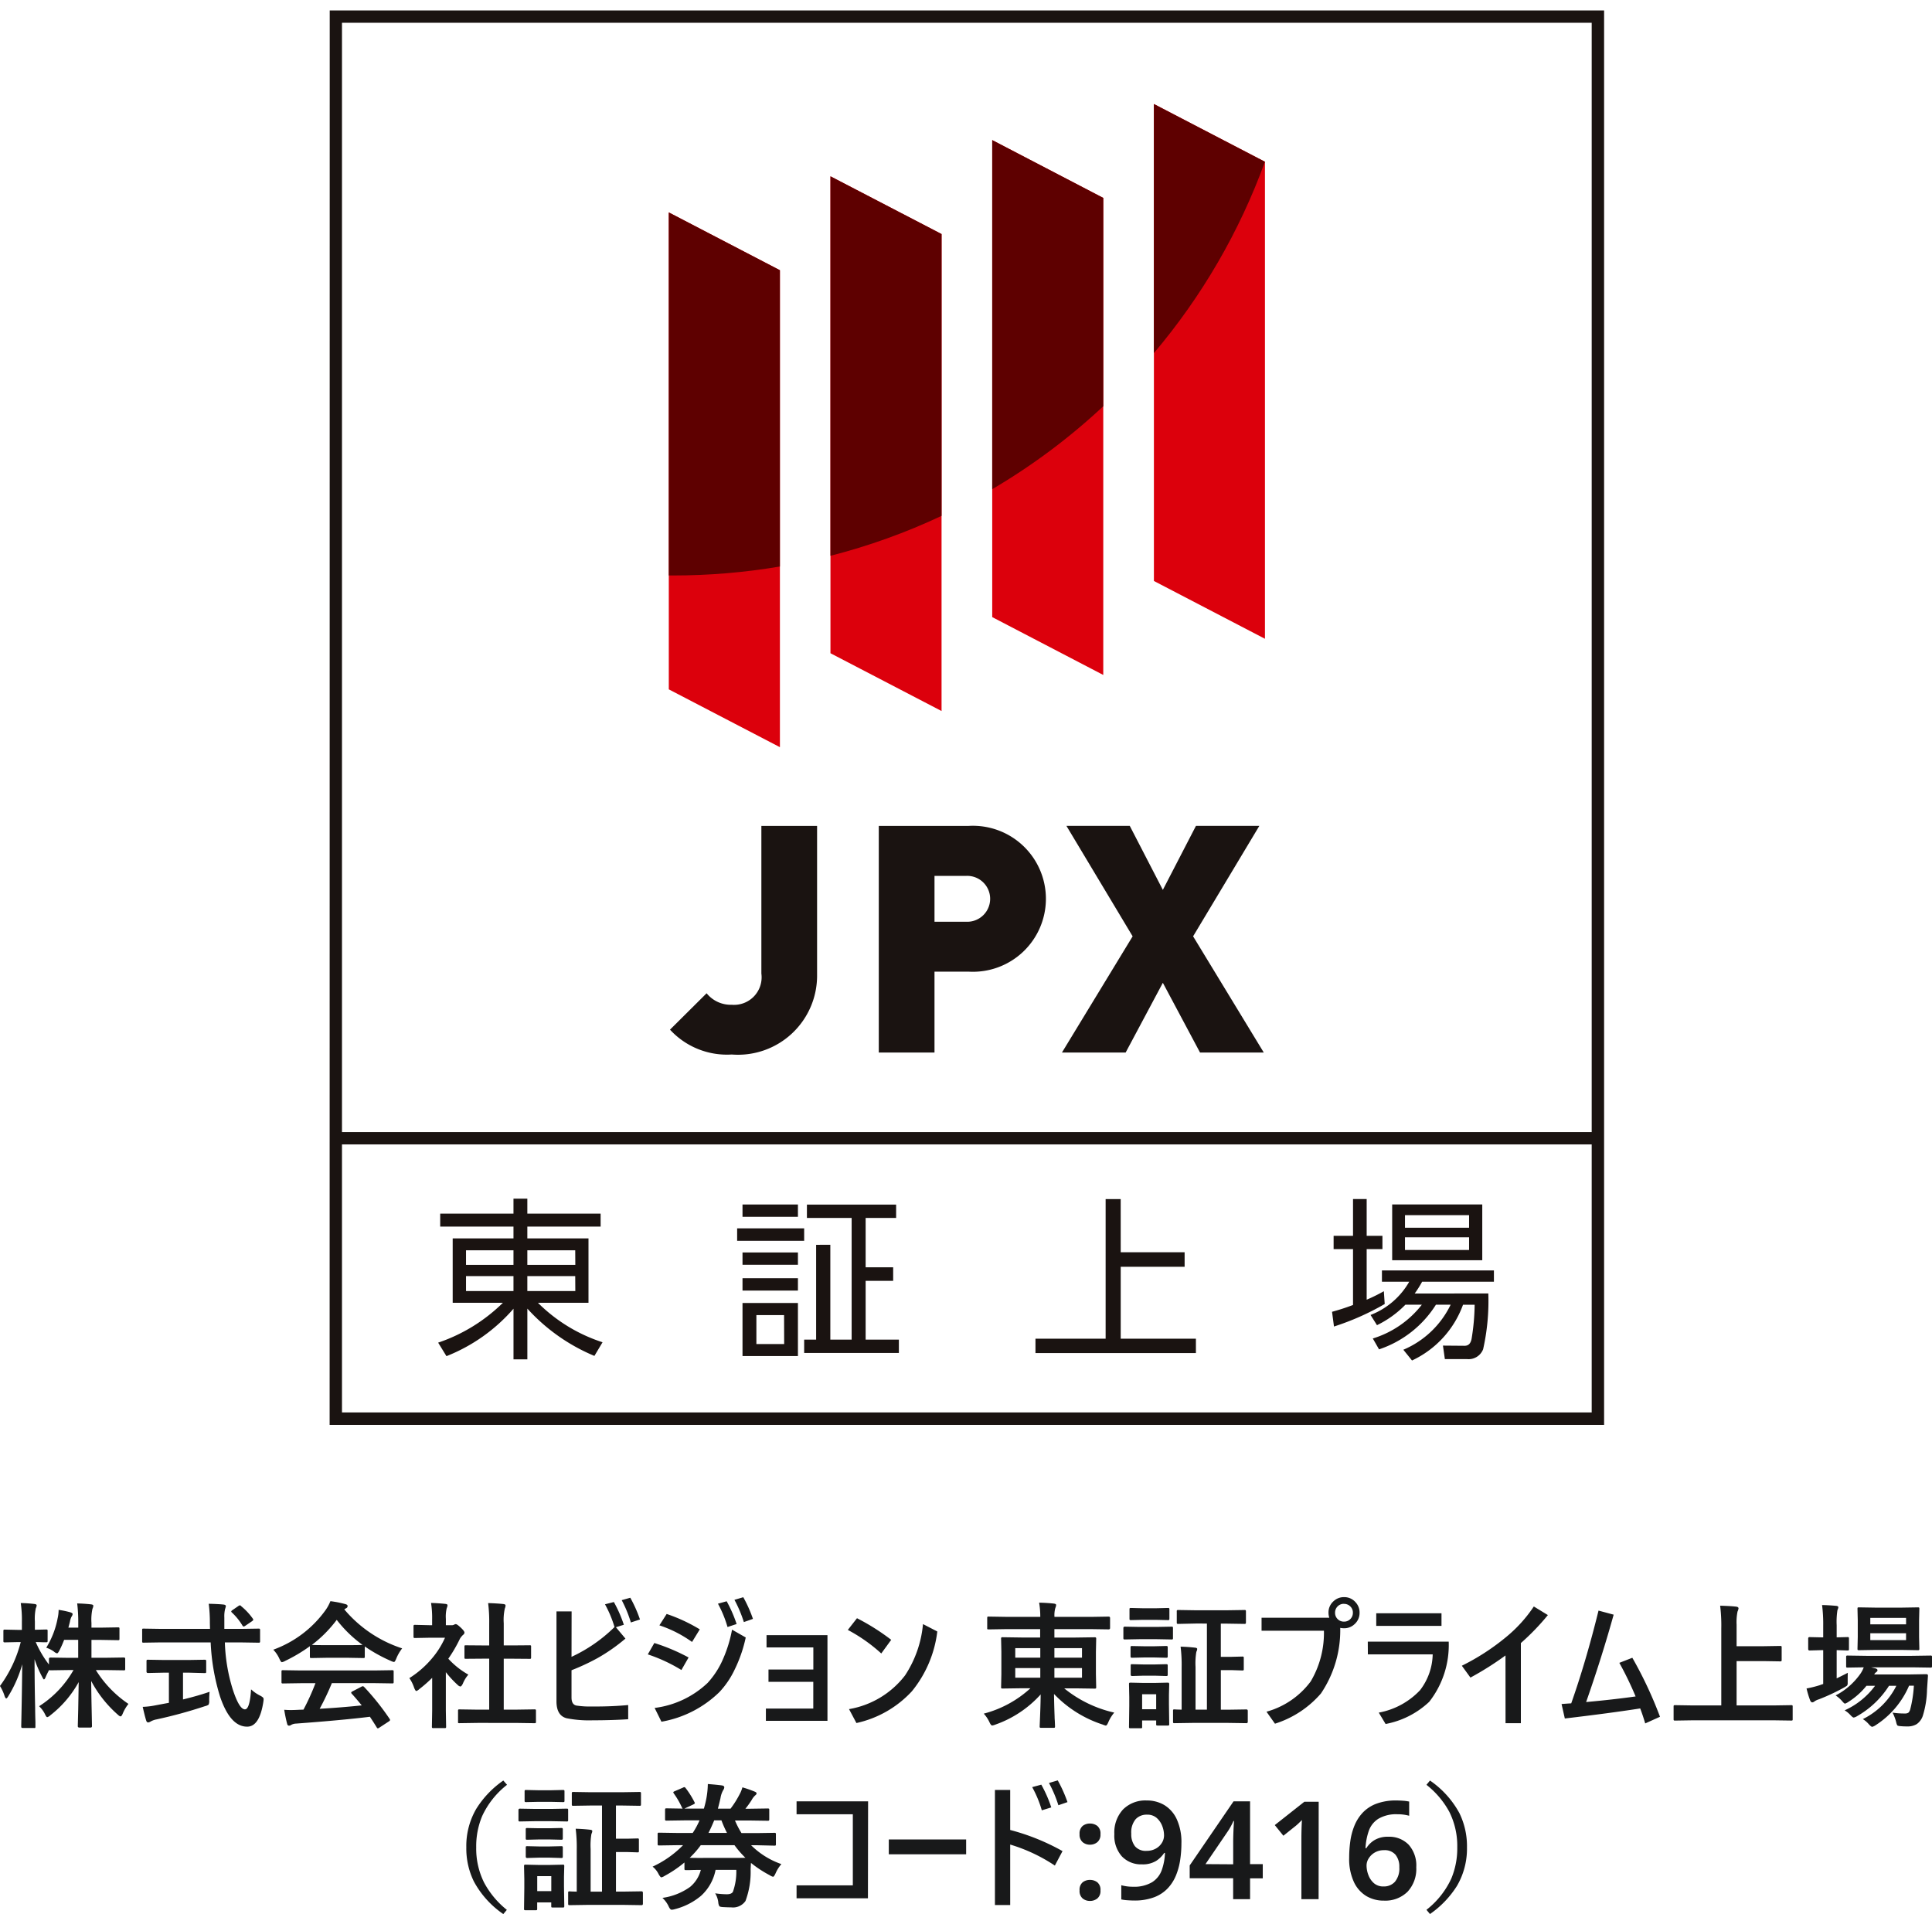 <svg xmlns="http://www.w3.org/2000/svg" xmlns:xlink="http://www.w3.org/1999/xlink" width="84.921" height="84.14" viewBox="0 0 84.921 84.14"><defs><clipPath id="a"><rect width="55.63" height="62.639" fill="none"/></clipPath><clipPath id="b"><path d="M39.27,68.193l4.884,2.542V49.768L39.27,47.227Zm7.106-1.588,4.883,2.541V48.178L46.376,45.64Zm7.11-1.588,4.881,2.543V46.59l-4.881-2.542Zm7.107-1.588,4.881,2.541V45l-4.881-2.539Z" transform="translate(-39.27 -42.462)" fill="none"/></clipPath><radialGradient id="c" cx="-0.039" cy="-0.159" r="1.474" gradientTransform="matrix(1.079, 0, 0, -1, 0.129, 4.107)" gradientUnits="objectBoundingBox"><stop offset="0" stop-color="#e54814"/><stop offset="0.65" stop-color="#e54814"/><stop offset="0.75" stop-color="#dc000c"/><stop offset="1" stop-color="#dc000c"/></radialGradient><clipPath id="d"><path d="M39.27,63.187h.183a28.115,28.115,0,0,0,4.7-.394V49.768L39.27,47.227Zm7.106-.865a27.485,27.485,0,0,0,4.883-1.755V48.178L46.376,45.64Zm7.11-2.929a27.667,27.667,0,0,0,4.881-3.645V46.59l-4.881-2.542Zm7.107-5.983A27.653,27.653,0,0,0,65.473,45l-4.88-2.537Z" transform="translate(-39.27 -42.462)" fill="none"/></clipPath><radialGradient id="e" cx="0.007" cy="-0.336" r="1.336" gradientTransform="matrix(0.791, 0, 0, -1, -0.341, 5.603)" gradientUnits="objectBoundingBox"><stop offset="0" stop-color="#dc000c"/><stop offset="0.6" stop-color="#dc000c"/><stop offset="0.733" stop-color="#a60006"/><stop offset="0.85" stop-color="#7f0003"/><stop offset="0.943" stop-color="#600"/><stop offset="1" stop-color="#5e0000"/></radialGradient></defs><g transform="translate(2172.493 -153.35)"><path d="M-40.46-3.053a3.8,3.8,0,0,0,.5-1.292,1.733,1.733,0,0,0,.044-.372,3.953,3.953,0,0,1,.516.108q.1.032.1.079a.247.247,0,0,1-.05.114.8.8,0,0,0-.07.223q-.012.053-.067.258h.434v-.193A6.846,6.846,0,0,0-39.1-5q.325.009.609.041.1.012.1.062a.355.355,0,0,1-.038.132,2.262,2.262,0,0,0-.044.624v.205h.439l.727-.012q.047,0,.056.012a.118.118,0,0,1,.009.059v.428q0,.047-.012.056a.1.1,0,0,1-.053.009l-.727-.012h-.439v.785h.618l.806-.012a.052.052,0,0,1,.059.059v.434a.118.118,0,0,1-.009.059q-.009.012-.05.012l-.806-.012h-.425A4.915,4.915,0,0,0-36.847-.583a1.741,1.741,0,0,0-.252.428q-.05.12-.094.12t-.126-.079a5.192,5.192,0,0,1-1.166-1.477q.006.6.023,1.374.012.606.012.612,0,.062-.064.062h-.492q-.067,0-.067-.062,0-.023.018-.738l.021-1.2A4.734,4.734,0,0,1-40.278-.085.325.325,0,0,1-40.416,0q-.041,0-.1-.132a1.2,1.2,0,0,0-.258-.349,4.551,4.551,0,0,0,1.512-1.591h-.2l-.809.012q-.056,0-.062-.018-.12.229-.155.319t-.073.1q-.023,0-.076-.108a5.016,5.016,0,0,1-.337-.782q0,1.022.026,2.136,0,.24.012.627,0,.173,0,.2a.093.093,0,0,1-.012.059A.1.1,0,0,1-41,.475h-.486q-.053,0-.062-.015t-.012-.053q0-.026.009-.439.026-1.269.035-2.291a5.442,5.442,0,0,1-.612,1.4q-.059.1-.091.1t-.07-.1a1.959,1.959,0,0,0-.205-.448A5.583,5.583,0,0,0-41.582-3.3h-.132l-.562.012a.093.093,0,0,1-.059-.012.109.109,0,0,1-.009-.056v-.425a.093.093,0,0,1,.012-.059.109.109,0,0,1,.056-.009l.563.012h.182V-4.2a5.1,5.1,0,0,0-.05-.817,5.847,5.847,0,0,1,.6.041q.1.012.1.062a.353.353,0,0,1-.038.126,2.137,2.137,0,0,0-.041.58v.366l.492-.012a.093.093,0,0,1,.059.012.109.109,0,0,1,.009.056v.425q0,.05-.012.059a.109.109,0,0,1-.056.009l-.135,0q-.141-.006-.319-.009a4.586,4.586,0,0,0,.58.987v-.246q0-.059.067-.059l.809.012h.41V-3.4h-.618a4.567,4.567,0,0,1-.211.475q-.062.12-.1.12a.331.331,0,0,1-.138-.079A1.2,1.2,0,0,0-40.46-3.053Zm5.045-.234-.771.012q-.041,0-.05-.01a.127.127,0,0,1-.009-.063V-3.82a.126.126,0,0,1,.009-.064.084.084,0,0,1,.05-.009l.771.012h2.153l-.006-.246a6.583,6.583,0,0,0-.05-.858q.457.012.653.035.1.012.1.073a.92.92,0,0,1-.035.126,1.37,1.37,0,0,0-.032.375q0,.073,0,.231v.264h.738l.768-.012q.047,0,.056.015a.118.118,0,0,1,.009.059v.472a.107.107,0,0,1-.012.064.092.092,0,0,1-.053.009l-.768-.012h-.715a7.7,7.7,0,0,0,.343,2.054q.287.888.539.888.214,0,.27-.879a1.671,1.671,0,0,0,.39.272.6.6,0,0,1,.132.085.111.111,0,0,1,.029.082,1.136,1.136,0,0,1-.012.114q-.17,1.1-.724,1.087-.735-.009-1.178-1.321a9.371,9.371,0,0,1-.413-2.382Zm1.2,1.33h-.234V-.779q.683-.167,1.169-.337a3.589,3.589,0,0,0-.018.378.381.381,0,0,1-.026.188.413.413,0,0,1-.152.064A20.426,20.426,0,0,1-35.62.1a.815.815,0,0,0-.252.091.281.281,0,0,1-.108.041q-.059,0-.085-.079-.056-.167-.155-.606a3.507,3.507,0,0,0,.574-.07l.577-.108V-1.957h-.205l-.712.015q-.067,0-.067-.062v-.448a.107.107,0,0,1,.012-.064.109.109,0,0,1,.056-.009l.712.012h1.063l.709-.012q.05,0,.062.015a.118.118,0,0,1,.009.059V-2q0,.044-.012.053a.129.129,0,0,1-.059.009Zm2.317-2.927a2.766,2.766,0,0,1,.516.551.093.093,0,0,1,.021.05q0,.029-.062.07l-.284.193a.171.171,0,0,1-.076.035q-.026,0-.056-.047A2.6,2.6,0,0,0-32.3-4.6a.08.08,0,0,1-.029-.047q0-.023.056-.062l.252-.173a.181.181,0,0,1,.07-.035A.1.1,0,0,1-31.893-4.884Zm2.643,3.39-.794.012a.1.1,0,0,1-.062-.012.1.1,0,0,1-.009-.053V-2q0-.047.012-.056a.118.118,0,0,1,.059-.009l.794.012h3.2l.794-.012a.1.1,0,0,1,.062.012A.1.1,0,0,1-25.19-2v.451a.088.088,0,0,1-.01.054.1.1,0,0,1-.06.01l-.794-.012h-1.852a11.436,11.436,0,0,1-.536,1.128q.938-.053,1.849-.149-.275-.337-.437-.51a.083.083,0,0,1-.026-.05q0-.029.062-.059l.384-.2a.144.144,0,0,1,.064-.023.1.1,0,0,1,.062.035A11.065,11.065,0,0,1-25.369.073a.093.093,0,0,1,.021.05q0,.029-.05.062l-.416.272a.181.181,0,0,1-.07.035q-.023,0-.05-.041-.12-.2-.3-.469-1.163.146-3.24.3a.488.488,0,0,0-.217.056.159.159,0,0,1-.1.035q-.064,0-.082-.085A6.283,6.283,0,0,1-30-.325q.138.012.29.012t.363-.012l.193-.006a10.086,10.086,0,0,0,.527-1.163Zm4.438-1.529a1.882,1.882,0,0,0-.258.448q-.059.149-.1.149a.469.469,0,0,1-.138-.047,6.768,6.768,0,0,1-1.146-.636v.445q0,.047-.012.056a.1.1,0,0,1-.053.009l-.68-.012h-.923l-.68.012q-.047,0-.056-.012a.1.1,0,0,1-.009-.053V-3.12a6.947,6.947,0,0,1-1.087.647.432.432,0,0,1-.144.056q-.041,0-.108-.149a1.4,1.4,0,0,0-.27-.4,4.866,4.866,0,0,0,2.3-1.743,1.873,1.873,0,0,0,.211-.39,4.536,4.536,0,0,1,.647.126q.108.026.108.082a.1.1,0,0,1-.059.1.483.483,0,0,0-.085.053A5.563,5.563,0,0,0-24.812-3.023Zm-3.97-.155q.105.012.659.012h.923q.516,0,.647-.012a5.5,5.5,0,0,1-1.134-1.1A5.562,5.562,0,0,1-28.782-3.179ZM-21.49.252-22.3.264q-.047,0-.056-.012A.1.1,0,0,1-22.36.2V-.275a.1.1,0,0,1,.01-.057.088.088,0,0,1,.054-.01l.806.012h.5V-2.572h-.27l-.756.006a.092.092,0,0,1-.053-.009.092.092,0,0,1-.009-.053V-3.1q0-.044.012-.053a.12.12,0,0,1,.05-.006l.756.006h.27V-4.11a6.6,6.6,0,0,0-.047-.905q.387.012.665.041.1.012.1.062a.29.29,0,0,1-.029.126,2.278,2.278,0,0,0-.05.659v.973h.378l.756-.006a.108.108,0,0,1,.059.009.084.084,0,0,1,.009.05v.475q0,.047-.015.056a.131.131,0,0,1-.053.006l-.756-.006h-.378V-.331h.545l.8-.012a.1.1,0,0,1,.062.012.109.109,0,0,1,.009.056V.2q0,.047-.012.056a.118.118,0,0,1-.059.009l-.8-.012ZM-24.5-1.717a4.227,4.227,0,0,0,.987-.858,3.763,3.763,0,0,0,.58-.917h-.68l-.636.012a.093.093,0,0,1-.059-.012.1.1,0,0,1-.009-.053V-3.99q0-.047.015-.059a.092.092,0,0,1,.053-.009l.636.015h.114v-.246a4.293,4.293,0,0,0-.047-.732q.322.009.624.041.1.009.1.062a.376.376,0,0,1-.035.126,1.569,1.569,0,0,0-.038.478v.272h.252a.21.21,0,0,0,.114-.026.181.181,0,0,1,.067-.023q.059,0,.223.155t.161.217a.129.129,0,0,1-.059.1.757.757,0,0,0-.141.173,6.019,6.019,0,0,1-.51.876,3.538,3.538,0,0,0,.882.7,1.4,1.4,0,0,0-.24.39q-.062.132-.114.132a.237.237,0,0,1-.12-.073,4.415,4.415,0,0,1-.516-.557V-.293l.012.706a.093.093,0,0,1-.012.059.139.139,0,0,1-.062.009h-.48A.1.1,0,0,1-23.5.469a.109.109,0,0,1-.009-.056l.012-.706V-1.729a5.962,5.962,0,0,1-.571.5.321.321,0,0,1-.126.079q-.038,0-.094-.138A1.666,1.666,0,0,0-24.5-1.717Zm7.128-.935a6.7,6.7,0,0,0,1.89-1.31,5.023,5.023,0,0,0-.419-1l.39-.1a5.734,5.734,0,0,1,.439,1l-.349.108.419.5a7.856,7.856,0,0,1-1.222.855,9.7,9.7,0,0,1-1.148.536V-.864q0,.311.217.354a3.969,3.969,0,0,0,.68.041h.173q.735,0,1.421-.064V.091Q-15.6.138-16.43.138A5.046,5.046,0,0,1-17.588.047q-.445-.117-.445-.744V-4.649h.665Zm2.2-2.49.384-.108a5.842,5.842,0,0,1,.425.955l-.4.132A5.4,5.4,0,0,0-15.165-5.142Zm4.23.155.39-.108a5.9,5.9,0,0,1,.437,1l-.4.132A5.041,5.041,0,0,0-10.934-4.986ZM-14.019-2.76l.287-.5a8.46,8.46,0,0,1,1.506.636l-.316.551A7.067,7.067,0,0,0-14.019-2.76Zm.51-1.277.319-.5a7.244,7.244,0,0,1,1.456.677l-.34.554A5.325,5.325,0,0,0-13.509-4.037Zm3.3-1.122.387-.114a5.885,5.885,0,0,1,.425.952l-.4.141A5.536,5.536,0,0,0-10.211-5.159Zm-.105,1.313.6.343a6.118,6.118,0,0,1-.489,1.415,3.833,3.833,0,0,1-.668.984A4.832,4.832,0,0,1-13.419.2l-.3-.606a4.125,4.125,0,0,0,2.329-1.1,3.721,3.721,0,0,0,.68-1.055A5.821,5.821,0,0,0-10.316-3.847Zm3.571,1.752v-.973H-8.8v-.539h2.678V.161H-8.828V-.378h2.083V-1.553H-8.714v-.542Zm1.919-2.256A9.7,9.7,0,0,1-3.32-3.4l-.437.6A7.118,7.118,0,0,0-5.227-3.835Zm2.9.258.63.325A5.123,5.123,0,0,1-2.412-1.137,4.679,4.679,0,0,1-4.849.258l-.325-.612A3.932,3.932,0,0,0-2.711-1.837,4.886,4.886,0,0,0-1.923-4.093ZM1.7-3.87l-.738.012q-.047,0-.056-.012A.1.1,0,0,1,.9-3.923v-.434q0-.047.012-.056a.1.1,0,0,1,.053-.009l.738.012H3.232a3.592,3.592,0,0,0-.05-.624q.369.009.647.041.1.012.1.062a.378.378,0,0,1-.035.132,1.171,1.171,0,0,0-.038.39H5.5l.738-.012q.062,0,.062.064v.434q0,.064-.062.064L5.5-3.87H3.853V-3.5h.932l.832-.012q.053,0,.064.015a.118.118,0,0,1,.009.059l-.012.563v.99l.012.563q0,.047-.012.057a.111.111,0,0,1-.062.01l-.832-.012h-.5a5.353,5.353,0,0,0,2.2,1.066,1.643,1.643,0,0,0-.258.416q-.064.155-.114.155A.682.682,0,0,1,5.977.325,5.144,5.144,0,0,1,3.836-1.02q.006.466.026,1,0,.079.009.176Q3.88.378,3.88.4A.093.093,0,0,1,3.868.46a.109.109,0,0,1-.056.009H3.273q-.05,0-.059-.015A.092.092,0,0,1,3.206.4q0-.023.009-.24Q3.244-.478,3.25-1A4.823,4.823,0,0,1,1.263.325.628.628,0,0,1,1.12.366Q1.064.366,1,.223A1.482,1.482,0,0,0,.748-.155,4.847,4.847,0,0,0,2.8-1.271h-.39l-.832.012q-.05,0-.059-.012a.109.109,0,0,1-.009-.056l.012-.562v-.99l-.012-.562a.107.107,0,0,1,.012-.064.109.109,0,0,1,.056-.009l.832.012h.817V-3.87ZM5.066-1.734v-.425H3.853v.425Zm0-1.3H3.853v.419H5.066Zm-2.933,1.3h1.1v-.425h-1.1Zm0-.882h1.1v-.419h-1.1Zm7.925-1.5L9.3-4.1a.093.093,0,0,1-.059-.012.1.1,0,0,1-.009-.053v-.475A.093.093,0,0,1,9.241-4.7.109.109,0,0,1,9.3-4.711l.762.012h1.374l.768-.012a.093.093,0,0,1,.059.012.109.109,0,0,1,.009.056v.475q0,.047-.012.056A.109.109,0,0,1,12.2-4.1l-.768-.012h-.264v1.459h.475l.469-.012q.047,0,.056.012a.1.1,0,0,1,.009.053v.48a.1.1,0,0,1-.01.057.088.088,0,0,1-.054.01l-.469-.015h-.475v1.74h.325l.8-.012q.059,0,.059.067V.2q0,.064-.059.064l-.8-.012H9.926L9.133.264q-.047,0-.056-.012A.1.1,0,0,1,9.068.2V-.275a.1.1,0,0,1,.01-.057.088.088,0,0,1,.054-.01l.1.006.214.006v-1.86A6.527,6.527,0,0,0,9.4-3.1q.331.009.63.044.1.009.1.059a.333.333,0,0,1-.038.126,3.027,3.027,0,0,0-.035.665V-.331h.5V-4.116ZM8.9.3a.093.093,0,0,1-.012.059.109.109,0,0,1-.056.009H8.394q-.05,0-.059-.012A.109.109,0,0,1,8.327.3V.144H7.709V.419A.093.093,0,0,1,7.7.478a.109.109,0,0,1-.056.009H7.2A.107.107,0,0,1,7.14.475.109.109,0,0,1,7.132.419l.012-.905v-.4L7.132-1.45q0-.05.015-.059A.118.118,0,0,1,7.2-1.518l.545.012h.53l.551-.012q.05,0,.059.012A.109.109,0,0,1,8.9-1.45l-.012.46V-.56ZM8.327-1.008H7.709v.659h.618ZM7.589-3.967h.773L9-3.979q.047,0,.056.012a.1.1,0,0,1,.009.053v.428a.1.1,0,0,1-.012.062A.092.092,0,0,1,9-3.416l-.642-.012H7.589l-.645.012q-.041,0-.05-.015a.109.109,0,0,1-.009-.056v-.428q0-.064.059-.064Zm.179-.82h.527L8.837-4.8a.1.1,0,0,1,.062.012.1.1,0,0,1,.009.053v.4q0,.05-.012.059a.118.118,0,0,1-.059.009l-.542-.012H7.767l-.545.012a.093.093,0,0,1-.059-.012.109.109,0,0,1-.009-.056v-.4q0-.047.012-.056A.109.109,0,0,1,7.222-4.8Zm.012,2.47h.48l.5-.012q.053,0,.062.012a.086.086,0,0,1,.012.056v.39q0,.044-.015.053a.118.118,0,0,1-.059.009l-.5-.015h-.48l-.51.015q-.064,0-.064-.062v-.39q0-.05.012-.059a.1.1,0,0,1,.053-.009Zm0-.8h.48l.5-.012q.053,0,.062.012a.086.086,0,0,1,.012.056v.384q0,.047-.015.056a.118.118,0,0,1-.059.009l-.5-.012h-.48l-.51.012q-.047,0-.056-.012A.1.1,0,0,1,7.2-2.675v-.384q0-.05.012-.059a.1.1,0,0,1,.053-.009Zm8.156-1.254a.717.717,0,0,1-.035-.223.652.652,0,0,1,.226-.507.657.657,0,0,1,.457-.176.652.652,0,0,1,.507.226.657.657,0,0,1,.176.457.661.661,0,0,1-.226.51.657.657,0,0,1-.457.176.768.768,0,0,1-.167-.018,4.97,4.97,0,0,1-.847,2.883A4.43,4.43,0,0,1,13.548.287L13.176-.24a3.622,3.622,0,0,0,1.942-1.33A4.18,4.18,0,0,0,15.7-3.8H12.959v-.571Zm.647-.612a.378.378,0,0,0-.293.126.382.382,0,0,0-.1.264.378.378,0,0,0,.126.293.382.382,0,0,0,.264.1.378.378,0,0,0,.293-.126.382.382,0,0,0,.1-.264.369.369,0,0,0-.126-.29A.376.376,0,0,0,16.583-4.98ZM18-4.567h2.868v.554H18Zm-.372,1.248h3.557A4.048,4.048,0,0,1,20.33-.677,3.822,3.822,0,0,1,18.411.3l-.3-.5a3.319,3.319,0,0,0,1.813-.984,2.671,2.671,0,0,0,.557-1.576H17.632Zm6.053.606a13.475,13.475,0,0,1-1.541.973l-.378-.521A9.975,9.975,0,0,0,23.693-3.51a6.13,6.13,0,0,0,1.233-1.356l.618.378a10.369,10.369,0,0,1-1.187,1.23V.264h-.674ZM29.4-.911a14.575,14.575,0,0,0-.715-1.477l.571-.223A17.781,17.781,0,0,1,30.472-.018l-.65.293q-.1-.343-.22-.659-1.31.205-3.313.442l-.144-.636q.287-.023.425-.029.653-1.854,1.2-4.078l.665.179q-.521,1.875-1.21,3.841Q28.419-.773,29.4-.911ZM31.9.138l-.762.012q-.05,0-.059-.012a.1.1,0,0,1-.009-.053V-.463q0-.047.012-.056a.109.109,0,0,1,.056-.009l.762.012h1.266V-3.9a7.041,7.041,0,0,0-.05-1q.445.012.7.041.108.012.108.079a.585.585,0,0,1-.044.138,2.315,2.315,0,0,0-.041.574v.949h1.175l.738-.012a.093.093,0,0,1,.059.012.1.1,0,0,1,.009.053v.548q0,.047-.015.056a.092.092,0,0,1-.053.009l-.738-.012H33.839V-.516h1.638l.762-.012q.047,0,.056.012a.1.1,0,0,1,.009.053V.085a.088.088,0,0,1-.01.054.088.088,0,0,1-.054.01L35.476.138ZM39.387.085A3.248,3.248,0,0,0,40.861-1.38h-.322a4,4,0,0,1-1.4,1.333.427.427,0,0,1-.152.064q-.044,0-.149-.114A1.1,1.1,0,0,0,38.588-.3,3.4,3.4,0,0,0,39.926-1.38h-.378a3.2,3.2,0,0,1-.791.706.588.588,0,0,1-.152.079q-.035,0-.126-.108a1.3,1.3,0,0,0-.287-.252,3.052,3.052,0,0,0,1.11-.984,1.354,1.354,0,0,0,.126-.252l-.709.012q-.047,0-.056-.012a.129.129,0,0,1-.009-.059v-.393q0-.047.012-.056a.1.1,0,0,1,.053-.009l.817.012h2.01l.814-.012a.093.093,0,0,1,.059.012.1.1,0,0,1,.009.053v.393a.1.1,0,0,1-.01.059q-.01.012-.057.012l-.814-.012h-1.8l.2.047q.085.029.085.079a.089.089,0,0,1-.05.079.362.362,0,0,0-.094.108H41.45l.721-.012q.079,0,.079.056v.012a.048.048,0,0,0,0,.012l-.041.6a4.155,4.155,0,0,1-.185,1.151.725.725,0,0,1-.27.366.768.768,0,0,1-.41.1,3.02,3.02,0,0,1-.3-.012Q40.928.387,40.9.357A.611.611,0,0,1,40.849.2a2.007,2.007,0,0,0-.155-.4,3.3,3.3,0,0,0,.545.038A.256.256,0,0,0,41.394-.2a.337.337,0,0,0,.079-.152,5.322,5.322,0,0,0,.158-1.031h-.211A3.869,3.869,0,0,1,39.944.357.453.453,0,0,1,39.8.425q-.044,0-.149-.114A1.1,1.1,0,0,0,39.387.085Zm1.69-4.9.727-.012a.093.093,0,0,1,.059.012.109.109,0,0,1,.009.056l-.012.507v.727l.012.516q0,.047-.012.056a.109.109,0,0,1-.056.009l-.727-.012H39.95l-.732.012q-.047,0-.056-.012a.1.1,0,0,1-.009-.053l.012-.516v-.727l-.012-.507q0-.05.012-.059a.1.1,0,0,1,.053-.009l.732.012Zm.211,1.427v-.3H39.716v.3Zm0-.976H39.716v.284h1.573ZM38.728-1.951q-.006.1-.006.372V-1.5a.165.165,0,0,1-.032.117,1.248,1.248,0,0,1-.126.079,8.725,8.725,0,0,1-1.1.516.8.8,0,0,0-.19.085.188.188,0,0,1-.108.053q-.05,0-.091-.079a4.152,4.152,0,0,1-.161-.533,4.641,4.641,0,0,0,.595-.149.5.5,0,0,1,.07-.026q.047-.015.067-.023V-2.947h-.05l-.551.015q-.059,0-.059-.067v-.457q0-.064.059-.064l.551.012h.05v-.516a6.447,6.447,0,0,0-.05-.905q.3.006.615.035.1.009.1.064a.356.356,0,0,1-.038.12,3.243,3.243,0,0,0-.035.668v.533l.475-.012q.047,0,.056.012a.1.1,0,0,1,.009.053V-3a.093.093,0,0,1-.012.059.1.1,0,0,1-.053.009l-.475-.015v1.242Q38.614-1.89,38.728-1.951ZM-20.206,2.973A3.719,3.719,0,0,0-21.3,4.35a3.426,3.426,0,0,0-.261,1.371,3.348,3.348,0,0,0,.346,1.55,3.875,3.875,0,0,0,1,1.2l-.155.185a4.086,4.086,0,0,1-1.295-1.436,3.29,3.29,0,0,1-.331-1.5,3.238,3.238,0,0,1,.437-1.69,4.247,4.247,0,0,1,1.189-1.245Zm3.677.911-.762.012a.093.093,0,0,1-.059-.012.1.1,0,0,1-.009-.053V3.356a.093.093,0,0,1,.012-.059.109.109,0,0,1,.056-.009l.762.012h1.374l.768-.012a.093.093,0,0,1,.059.012.109.109,0,0,1,.009.056v.475q0,.047-.012.056a.109.109,0,0,1-.056.009l-.768-.012h-.264V5.343h.475l.469-.012q.047,0,.056.012a.1.1,0,0,1,.009.053v.48a.1.1,0,0,1-.01.057.088.088,0,0,1-.054.01l-.469-.015h-.475v1.74h.325l.8-.012q.059,0,.059.067V8.2q0,.064-.059.064l-.8-.012h-1.567l-.794.012q-.047,0-.056-.012A.1.1,0,0,1-17.52,8.2V7.725a.1.1,0,0,1,.01-.057.088.088,0,0,1,.054-.01l.1.006.214.006V5.809a6.527,6.527,0,0,0-.047-.905q.331.009.63.044.1.009.1.059a.333.333,0,0,1-.038.126,3.027,3.027,0,0,0-.035.665V7.669h.5V3.884ZM-17.69,8.3a.093.093,0,0,1-.012.059.109.109,0,0,1-.056.009h-.437q-.05,0-.059-.012a.109.109,0,0,1-.009-.056V8.144h-.618v.275a.093.093,0,0,1-.012.059.109.109,0,0,1-.056.009h-.437a.107.107,0,0,1-.064-.012.109.109,0,0,1-.009-.056l.012-.905v-.4l-.012-.562q0-.05.015-.059a.118.118,0,0,1,.059-.009l.545.012h.53l.551-.012q.05,0,.059.012a.109.109,0,0,1,.009.056l-.012.46V7.44Zm-.571-1.312h-.618v.659h.618ZM-19,4.033h.773l.642-.012q.047,0,.056.012a.1.1,0,0,1,.009.053v.428a.1.1,0,0,1-.012.062.092.092,0,0,1-.053.009l-.642-.012H-19l-.645.012q-.041,0-.05-.015a.109.109,0,0,1-.009-.056V4.086q0-.064.059-.064Zm.179-.82h.527l.542-.012a.1.1,0,0,1,.062.012.1.1,0,0,1,.009.053v.4q0,.05-.012.059a.118.118,0,0,1-.059.009l-.542-.012h-.527l-.545.012a.093.093,0,0,1-.059-.012.109.109,0,0,1-.009-.056v-.4q0-.047.012-.056a.109.109,0,0,1,.056-.009Zm.012,2.47h.48l.5-.012q.053,0,.062.012a.086.086,0,0,1,.012.056v.39q0,.044-.015.053a.118.118,0,0,1-.059.009l-.5-.015h-.48l-.51.015q-.064,0-.064-.062v-.39q0-.05.012-.059a.1.1,0,0,1,.053-.009Zm0-.8h.48l.5-.012q.053,0,.062.012a.086.086,0,0,1,.012.056v.384q0,.047-.015.056a.118.118,0,0,1-.059.009l-.5-.012h-.48l-.51.012q-.047,0-.056-.012a.1.1,0,0,1-.009-.053V4.941q0-.05.012-.059a.1.1,0,0,1,.053-.009Zm5,1.688a4.513,4.513,0,0,0,1.339-.943h-.284l-.768.012q-.047,0-.056-.015a.109.109,0,0,1-.009-.056V5.149a.1.1,0,0,1,.012-.062.1.1,0,0,1,.053-.009l.768.012h.709a3.472,3.472,0,0,0,.3-.554h-.633l-.814.012a.093.093,0,0,1-.059-.012.1.1,0,0,1-.009-.053v-.41q0-.047.015-.056a.092.092,0,0,1,.053-.009l.709.012a.13.13,0,0,1-.032-.041,3.569,3.569,0,0,0-.36-.624.113.113,0,0,1-.023-.053q0-.023.067-.05l.36-.155a.159.159,0,0,1,.059-.021q.023,0,.056.041a3.805,3.805,0,0,1,.39.621.112.112,0,0,1,.015.044q0,.021-.076.059l-.384.179h.858q.067-.229.108-.445a3.737,3.737,0,0,0,.064-.636q.381.029.624.062.1.018.1.085a.242.242,0,0,1-.047.12,1.03,1.03,0,0,0-.12.352q-.062.272-.114.463h.557a4.208,4.208,0,0,0,.4-.636,1.331,1.331,0,0,0,.12-.3,4.922,4.922,0,0,1,.533.185q.091.035.091.079a.117.117,0,0,1-.053.082.758.758,0,0,0-.164.211,3.913,3.913,0,0,1-.275.384h.167l.809-.012a.107.107,0,0,1,.064.012.1.1,0,0,1,.009.053v.41q0,.047-.015.056a.118.118,0,0,1-.059.009l-.809-.012h-.624a3.83,3.83,0,0,0,.287.554h.674l.773-.012q.047,0,.056.015a.109.109,0,0,1,.009.056v.422a.1.1,0,0,1-.01.059q-.01.012-.054.012L-9.22,5.63h-.258a3.534,3.534,0,0,0,1.33.829,1.6,1.6,0,0,0-.258.413q-.067.144-.108.144a.453.453,0,0,1-.144-.067,5.086,5.086,0,0,1-.826-.542q-.015.24-.015.311a3.645,3.645,0,0,1-.226,1.362.667.667,0,0,1-.63.281q-.132,0-.36-.012-.135-.009-.158-.041a.369.369,0,0,1-.047-.164.966.966,0,0,0-.138-.4,3.889,3.889,0,0,0,.51.041q.208,0,.27-.108a2.635,2.635,0,0,0,.149-.964h-.911a2.072,2.072,0,0,1-.639,1.14,2.9,2.9,0,0,1-1.16.589.507.507,0,0,1-.132.023q-.067,0-.138-.161a1.209,1.209,0,0,0-.267-.36,2.732,2.732,0,0,0,1.213-.48,1.433,1.433,0,0,0,.475-.75q-.281,0-.5.009l-.152,0a.093.093,0,0,1-.059-.012.1.1,0,0,1-.009-.053v-.27a5.24,5.24,0,0,1-.876.592.43.43,0,0,1-.138.062q-.041,0-.12-.138A.955.955,0,0,0-13.805,6.573Zm2.221-.384H-10.3q.457,0,.571-.006a4.156,4.156,0,0,1-.48-.554h-1.482a3.811,3.811,0,0,1-.486.554Q-12.059,6.189-11.584,6.189Zm.8-1.652H-11.1q-.123.3-.252.554h.814A5.147,5.147,0,0,1-10.782,4.537Zm6.445,3.428H-7.48V7.394h2.473V4.268H-7.48V3.7h3.144Zm.917-2.587h3.4v.653h-3.4ZM1.91,4.959a9.683,9.683,0,0,1,2.3.929l-.337.636A7.3,7.3,0,0,0,1.91,5.6V8.258H1.239V3.2H1.91Zm.967-1.884.4-.108a5.6,5.6,0,0,1,.439,1L3.3,4.095A4.935,4.935,0,0,0,2.877,3.075Zm.738-.182L4,2.779a6.023,6.023,0,0,1,.428.955l-.4.138A5.4,5.4,0,0,0,3.615,2.894ZM4.96,5.144a.434.434,0,0,1,.135-.363.507.507,0,0,1,.321-.105.52.52,0,0,1,.324.105.429.429,0,0,1,.138.363.424.424,0,0,1-.138.351.5.5,0,0,1-.324.111.49.49,0,0,1-.321-.111A.429.429,0,0,1,4.96,5.144Zm0,2.472a.426.426,0,0,1,.135-.357.507.507,0,0,1,.321-.105.52.52,0,0,1,.324.105.421.421,0,0,1,.138.357.422.422,0,0,1-.138.354.51.51,0,0,1-.324.108.5.5,0,0,1-.321-.108A.427.427,0,0,1,4.96,7.616Zm4.476-2.07a4.948,4.948,0,0,1-.054.729,2.922,2.922,0,0,1-.186.684,1.855,1.855,0,0,1-.366.57,1.6,1.6,0,0,1-.6.39,2.432,2.432,0,0,1-.879.141q-.12,0-.288-.012a1.777,1.777,0,0,1-.27-.036V7.388a1.9,1.9,0,0,0,.516.066,1.535,1.535,0,0,0,.84-.2,1.047,1.047,0,0,0,.423-.531,2.5,2.5,0,0,0,.141-.756H8.68a1.209,1.209,0,0,1-.354.351A1.125,1.125,0,0,1,7.7,6.47a1.161,1.161,0,0,1-.879-.348,1.366,1.366,0,0,1-.333-.984,1.483,1.483,0,0,1,.384-1.083,1.385,1.385,0,0,1,1.038-.393,1.486,1.486,0,0,1,.771.2,1.421,1.421,0,0,1,.549.621A2.408,2.408,0,0,1,9.436,5.546ZM7.924,4.286a.653.653,0,0,0-.5.2.9.9,0,0,0-.192.636.85.85,0,0,0,.165.555.618.618,0,0,0,.507.2.811.811,0,0,0,.408-.1.713.713,0,0,0,.267-.255.614.614,0,0,0,.093-.318,1.153,1.153,0,0,0-.084-.432.887.887,0,0,0-.249-.351A.619.619,0,0,0,7.924,4.286Zm5.088,2.8h-.558V8H11.71V7.082H9.8V6.518L11.728,3.7h.726v2.76h.558Zm-1.3-.618V5.5q0-.168.006-.351t.015-.342q.009-.159.015-.243h-.024q-.054.12-.117.237a2.551,2.551,0,0,1-.141.231l-.972,1.428ZM15.466,8H14.71V5.33q0-.192.006-.408t.018-.4l-.147.144a2.165,2.165,0,0,1-.189.162l-.48.384-.378-.468,1.3-1.026h.63ZM16.81,6.176a5.212,5.212,0,0,1,.051-.732,2.825,2.825,0,0,1,.183-.681,1.855,1.855,0,0,1,.366-.57,1.6,1.6,0,0,1,.6-.39,2.432,2.432,0,0,1,.879-.141q.126,0,.288.012a1.934,1.934,0,0,1,.27.036v.624a1.9,1.9,0,0,0-.516-.066,1.535,1.535,0,0,0-.84.2,1.03,1.03,0,0,0-.42.534,2.737,2.737,0,0,0-.144.759h.036a1.078,1.078,0,0,1,.36-.357,1.124,1.124,0,0,1,.606-.147,1.185,1.185,0,0,1,.894.348,1.368,1.368,0,0,1,.336.99,1.473,1.473,0,0,1-.384,1.08,1.391,1.391,0,0,1-1.038.39,1.486,1.486,0,0,1-.771-.2,1.421,1.421,0,0,1-.549-.621A2.408,2.408,0,0,1,16.81,6.176Zm1.512,1.266a.648.648,0,0,0,.5-.207.914.914,0,0,0,.192-.639.83.83,0,0,0-.168-.549.619.619,0,0,0-.5-.2.794.794,0,0,0-.405.1.754.754,0,0,0-.267.252.585.585,0,0,0-.1.315,1.176,1.176,0,0,0,.084.435A.883.883,0,0,0,17.9,7.3.619.619,0,0,0,18.322,7.442Zm1.885-4.469.155-.187a4.119,4.119,0,0,1,1.295,1.436,3.308,3.308,0,0,1,.331,1.5,3.248,3.248,0,0,1-.437,1.69,4.264,4.264,0,0,1-1.189,1.242l-.155-.185A3.719,3.719,0,0,0,21.3,7.092a3.44,3.44,0,0,0,.261-1.371,3.355,3.355,0,0,0-.346-1.553A3.835,3.835,0,0,0,20.206,2.973Z" transform="translate(-2130 228.837)" fill="#18191a"/><g transform="translate(-2158 153.35)"><g transform="translate(0 0)"><path d="M26.1,39.22H81.031v61.092H26.1Zm-.543,61.637H81.576V38.678H25.561Z" transform="translate(-25.561 -38.219)" fill="#1a1311"/><rect width="55.472" height="0.543" transform="translate(0.271 49.766)" fill="#1a1311"/><g transform="translate(0.385 0)"><g transform="translate(0 0)" clip-path="url(#a)"><path d="M37.087,87.951H33.865v.518h2.688V91.3H34.33a7.125,7.125,0,0,0,2.841,1.736l-.358.6a8.258,8.258,0,0,1-2.947-2.079v2.231h-.609V91.561a7.592,7.592,0,0,1-2.947,2.086l-.365-.594A7.461,7.461,0,0,0,32.792,91.3H30.584V88.469h2.672v-.518H30.035v-.571h3.221v-.656h.609v.656h3.221ZM31.17,89.634h2.086v-.64H31.17Zm0,1.15h2.086v-.656H31.17Zm4.8-1.791H33.865v.64h2.109Zm0,1.135H33.865v.656h2.109Z" transform="translate(-25.564 -34.03)" fill="#1a1311"/><path d="M44.979,88.556H42.033v-.549h2.946ZM44.705,87.5H42.269v-.54h2.436Zm0,2.109H42.269v-.541h2.436Zm0,1.134H42.269V90.2h2.436Zm0,2.879H42.269V91.289h2.436Zm-.609-1.8H42.879v1.272H44.1Zm2.033-3.091V92.9h.937V87.55H45.1v-.586h3.921v.586h-1.34v2.17h1.21v.594h-1.21V92.9h1.461v.586H44.979V92.9h.526V88.731Z" transform="translate(-24.51 -34.009)" fill="#1a1311"/><path d="M57.841,89.077H60.65v.639H57.841v3.16h3.305v.632H54.094v-.632h3.084V86.74h.662Z" transform="translate(-23.458 -34.028)" fill="#1a1311"/><path d="M68.4,91.353a11.377,11.377,0,0,1-2.23.99l-.085-.647c.244-.068.511-.145.922-.3V88.941h-.853v-.586h.853V86.739h.6v1.616H68.3v.586h-.693v2.223a7.45,7.45,0,0,0,.755-.373Zm4.554-.463a9.672,9.672,0,0,1-.228,2.451.684.684,0,0,1-.7.435h-.982l-.084-.594.951.008c.214,0,.274-.161.305-.29a9.727,9.727,0,0,0,.137-1.514h-.511A4.334,4.334,0,0,1,69.6,93.836l-.381-.472a4.07,4.07,0,0,0,2.079-1.98h-.647a4.719,4.719,0,0,1-2.5,1.963l-.274-.478a4.352,4.352,0,0,0,2.155-1.485h-.723a4.454,4.454,0,0,1-1.249.9l-.282-.449a3.341,3.341,0,0,0,1.7-1.462h-1.2v-.495H73.2v.495H70.045a4.794,4.794,0,0,1-.327.519Zm-.266-1.462h-3.96V86.976h3.96Zm-.579-1.98H69.291V88h2.817Zm0,.974H69.291v.557h2.817Z" transform="translate(-22.413 -34.029)" fill="#1a1311"/><path d="M42.034,81.7a3.4,3.4,0,0,1-2.716-1.092l1.609-1.6a1.366,1.366,0,0,0,1.107.506,1.212,1.212,0,0,0,1.3-1.372V71.651h2.449V78.2a3.477,3.477,0,0,1-3.75,3.5" transform="translate(-24.746 -35.344)" fill="#1a1311"/><path d="M51.708,78.058h-1.5v3.556H47.759V71.651h3.949a3.209,3.209,0,1,1,0,6.407m-.112-4.21H50.208v2.016H51.6a1.009,1.009,0,1,0,0-2.016" transform="translate(-24.01 -35.344)" fill="#1a1311"/><path d="M61.234,81.613,59.6,78.548l-1.635,3.065h-2.8l3.107-5.108-2.91-4.855h2.784L59.6,74.463l1.455-2.813h2.786l-2.911,4.855,3.106,5.108Z" transform="translate(-23.365 -35.344)" fill="#1a1311"/></g></g><g transform="translate(14.904 4.573)"><g clip-path="url(#b)"><rect width="26.204" height="28.273" transform="translate(0 0)" fill="url(#c)"/></g></g><g transform="translate(14.904 4.573)"><g clip-path="url(#d)"><rect width="26.203" height="20.725" transform="translate(0 0)" fill="url(#e)"/></g></g></g></g></g></svg>
